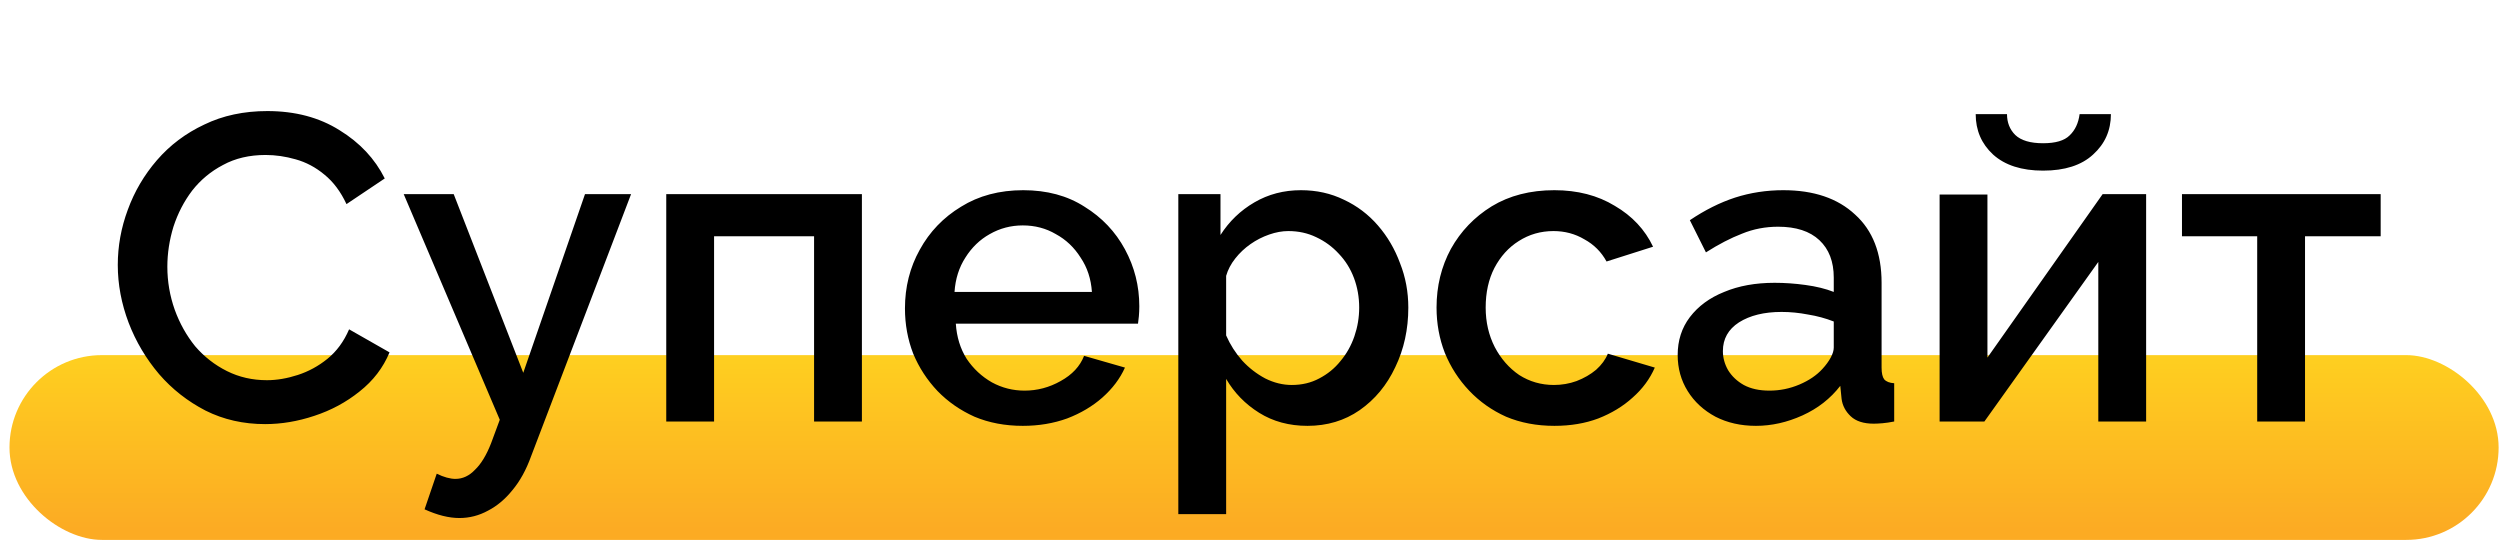 <svg xmlns="http://www.w3.org/2000/svg" width="230" height="50" viewBox="0 0 230 50" fill="none"><rect width="17" height="229" rx="8.5" transform="matrix(0 -1 -1 0 229.873 49.671)" fill="url(#paint0_linear_189_41)"></rect><path d="M10.836 24.378C10.836 22.645 11.143 20.951 11.757 19.298C12.37 17.618 13.263 16.098 14.437 14.738C15.636 13.351 17.09 12.258 18.797 11.458C20.503 10.631 22.436 10.218 24.596 10.218C27.157 10.218 29.37 10.805 31.236 11.978C33.103 13.124 34.49 14.604 35.397 16.418L31.877 18.778C31.343 17.631 30.663 16.724 29.837 16.058C29.037 15.391 28.157 14.925 27.197 14.658C26.263 14.391 25.343 14.258 24.436 14.258C22.943 14.258 21.637 14.565 20.517 15.178C19.396 15.764 18.45 16.551 17.677 17.538C16.93 18.524 16.357 19.631 15.957 20.858C15.583 22.084 15.396 23.311 15.396 24.538C15.396 25.898 15.623 27.218 16.076 28.498C16.53 29.751 17.157 30.871 17.956 31.858C18.783 32.818 19.756 33.578 20.877 34.138C21.997 34.698 23.223 34.978 24.556 34.978C25.463 34.978 26.41 34.818 27.396 34.498C28.383 34.178 29.29 33.684 30.116 33.018C30.97 32.325 31.637 31.418 32.117 30.298L35.837 32.418C35.25 33.831 34.33 35.031 33.077 36.018C31.85 37.005 30.463 37.751 28.916 38.258C27.396 38.764 25.89 39.018 24.396 39.018C22.396 39.018 20.57 38.605 18.916 37.778C17.263 36.925 15.836 35.804 14.636 34.418C13.437 33.005 12.503 31.431 11.836 29.698C11.17 27.938 10.836 26.165 10.836 24.378ZM42.26 47.658C41.78 47.658 41.274 47.591 40.74 47.458C40.207 47.325 39.647 47.124 39.06 46.858L40.18 43.578C40.5 43.738 40.807 43.858 41.1 43.938C41.394 44.018 41.66 44.058 41.9 44.058C42.567 44.058 43.167 43.778 43.7 43.218C44.26 42.684 44.754 41.871 45.18 40.778L45.98 38.618L37.14 17.858H41.74L48.14 34.298L53.82 17.858H58.06L48.86 41.978C48.407 43.231 47.834 44.271 47.14 45.098C46.474 45.925 45.727 46.551 44.9 46.978C44.074 47.431 43.194 47.658 42.26 47.658ZM61.295 38.778V17.858H79.295V38.778H74.895V21.738H65.695V38.778H61.295ZM94.096 39.178C92.469 39.178 90.989 38.898 89.656 38.338C88.349 37.751 87.216 36.965 86.256 35.978C85.296 34.965 84.549 33.818 84.016 32.538C83.509 31.231 83.256 29.845 83.256 28.378C83.256 26.404 83.709 24.605 84.616 22.978C85.522 21.325 86.789 20.005 88.416 19.018C90.042 18.005 91.949 17.498 94.136 17.498C96.322 17.498 98.202 18.005 99.776 19.018C101.376 20.005 102.616 21.311 103.496 22.938C104.376 24.564 104.816 26.311 104.816 28.178C104.816 28.498 104.802 28.805 104.776 29.098C104.749 29.364 104.722 29.591 104.696 29.778H87.936C88.016 31.005 88.349 32.084 88.936 33.018C89.549 33.925 90.322 34.645 91.256 35.178C92.189 35.684 93.189 35.938 94.256 35.938C95.429 35.938 96.536 35.645 97.576 35.058C98.642 34.471 99.362 33.698 99.736 32.738L103.496 33.818C103.042 34.831 102.349 35.751 101.416 36.578C100.509 37.378 99.429 38.018 98.176 38.498C96.922 38.951 95.562 39.178 94.096 39.178ZM87.816 26.858H100.456C100.376 25.658 100.029 24.605 99.416 23.698C98.829 22.765 98.069 22.044 97.136 21.538C96.229 21.005 95.216 20.738 94.096 20.738C93.002 20.738 91.989 21.005 91.056 21.538C90.149 22.044 89.402 22.765 88.816 23.698C88.229 24.605 87.896 25.658 87.816 26.858ZM120.285 39.178C118.605 39.178 117.125 38.778 115.845 37.978C114.565 37.178 113.551 36.138 112.805 34.858V47.298H108.405V17.858H112.285V21.618C113.085 20.364 114.125 19.364 115.405 18.618C116.685 17.871 118.111 17.498 119.685 17.498C121.125 17.498 122.445 17.791 123.645 18.378C124.845 18.938 125.885 19.724 126.765 20.738C127.645 21.751 128.325 22.911 128.805 24.218C129.311 25.498 129.565 26.858 129.565 28.298C129.565 30.298 129.165 32.124 128.365 33.778C127.591 35.431 126.498 36.751 125.085 37.738C123.698 38.698 122.098 39.178 120.285 39.178ZM118.845 35.418C119.778 35.418 120.618 35.218 121.365 34.818C122.138 34.418 122.791 33.885 123.325 33.218C123.885 32.551 124.311 31.791 124.605 30.938C124.898 30.084 125.045 29.204 125.045 28.298C125.045 27.338 124.885 26.431 124.565 25.578C124.245 24.724 123.778 23.978 123.165 23.338C122.578 22.698 121.885 22.191 121.085 21.818C120.311 21.445 119.458 21.258 118.525 21.258C117.965 21.258 117.378 21.364 116.765 21.578C116.151 21.791 115.578 22.084 115.045 22.458C114.511 22.831 114.045 23.271 113.645 23.778C113.245 24.285 112.965 24.818 112.805 25.378V30.858C113.178 31.711 113.671 32.484 114.285 33.178C114.898 33.844 115.605 34.391 116.405 34.818C117.205 35.218 118.018 35.418 118.845 35.418ZM143.002 39.178C141.375 39.178 139.895 38.898 138.562 38.338C137.255 37.751 136.122 36.951 135.162 35.938C134.202 34.925 133.455 33.764 132.922 32.458C132.415 31.151 132.162 29.765 132.162 28.298C132.162 26.325 132.602 24.524 133.482 22.898C134.389 21.271 135.642 19.965 137.242 18.978C138.869 17.991 140.789 17.498 143.002 17.498C145.135 17.498 146.989 17.978 148.562 18.938C150.162 19.871 151.335 21.125 152.082 22.698L147.802 24.058C147.322 23.178 146.642 22.498 145.762 22.018C144.909 21.511 143.962 21.258 142.922 21.258C141.749 21.258 140.682 21.564 139.722 22.178C138.789 22.765 138.042 23.591 137.482 24.658C136.949 25.698 136.682 26.911 136.682 28.298C136.682 29.631 136.962 30.845 137.522 31.938C138.082 33.005 138.829 33.858 139.762 34.498C140.722 35.111 141.789 35.418 142.962 35.418C143.682 35.418 144.375 35.298 145.042 35.058C145.735 34.791 146.335 34.444 146.842 34.018C147.349 33.565 147.709 33.071 147.922 32.538L152.242 33.818C151.789 34.858 151.109 35.778 150.202 36.578C149.322 37.378 148.269 38.018 147.042 38.498C145.842 38.951 144.495 39.178 143.002 39.178ZM154.346 32.658C154.346 31.325 154.719 30.165 155.466 29.178C156.239 28.165 157.292 27.391 158.626 26.858C159.959 26.298 161.506 26.018 163.266 26.018C164.199 26.018 165.146 26.084 166.106 26.218C167.092 26.351 167.959 26.564 168.706 26.858V25.538C168.706 24.071 168.266 22.924 167.386 22.098C166.506 21.271 165.239 20.858 163.586 20.858C162.412 20.858 161.306 21.071 160.266 21.498C159.226 21.898 158.119 22.471 156.946 23.218L155.466 20.258C156.852 19.325 158.239 18.631 159.626 18.178C161.039 17.724 162.519 17.498 164.066 17.498C166.866 17.498 169.066 18.244 170.666 19.738C172.292 21.204 173.106 23.298 173.106 26.018V33.818C173.106 34.325 173.186 34.684 173.346 34.898C173.532 35.111 173.839 35.231 174.266 35.258V38.778C173.866 38.858 173.506 38.911 173.186 38.938C172.866 38.965 172.599 38.978 172.386 38.978C171.452 38.978 170.746 38.751 170.266 38.298C169.786 37.844 169.506 37.311 169.426 36.698L169.306 35.498C168.399 36.671 167.239 37.578 165.826 38.218C164.412 38.858 162.986 39.178 161.546 39.178C160.159 39.178 158.919 38.898 157.826 38.338C156.732 37.751 155.879 36.965 155.266 35.978C154.652 34.991 154.346 33.885 154.346 32.658ZM167.666 33.938C167.986 33.591 168.239 33.245 168.426 32.898C168.612 32.551 168.706 32.245 168.706 31.978V29.578C167.959 29.285 167.172 29.071 166.346 28.938C165.519 28.778 164.706 28.698 163.906 28.698C162.306 28.698 160.999 29.018 159.986 29.658C158.999 30.298 158.506 31.178 158.506 32.298C158.506 32.911 158.666 33.498 158.986 34.058C159.332 34.618 159.812 35.071 160.426 35.418C161.066 35.764 161.852 35.938 162.786 35.938C163.746 35.938 164.666 35.751 165.546 35.378C166.426 35.005 167.132 34.525 167.666 33.938ZM178.444 38.778V17.898H182.844V32.898L193.444 17.858H197.444V38.778H193.044V24.098L182.564 38.778H178.444ZM187.964 15.698C185.99 15.698 184.457 15.204 183.364 14.218C182.297 13.231 181.764 11.991 181.764 10.498H184.644C184.644 11.271 184.897 11.911 185.404 12.418C185.937 12.925 186.79 13.178 187.964 13.178C189.11 13.178 189.924 12.938 190.404 12.458C190.91 11.978 191.217 11.325 191.324 10.498H194.204C194.204 11.991 193.657 13.231 192.564 14.218C191.497 15.204 189.964 15.698 187.964 15.698ZM207.662 38.778V21.738H200.742V17.858H219.022V21.738H212.062V38.778H207.662Z" fill="black"></path><defs><linearGradient id="paint0_linear_189_41" x1="1.02" y1="-307.226" x2="20.838" y2="-307.225" gradientUnits="userSpaceOnUse"><stop stop-color="#FCAB23"></stop><stop offset="1" stop-color="#FFD81F"></stop></linearGradient></defs></svg>